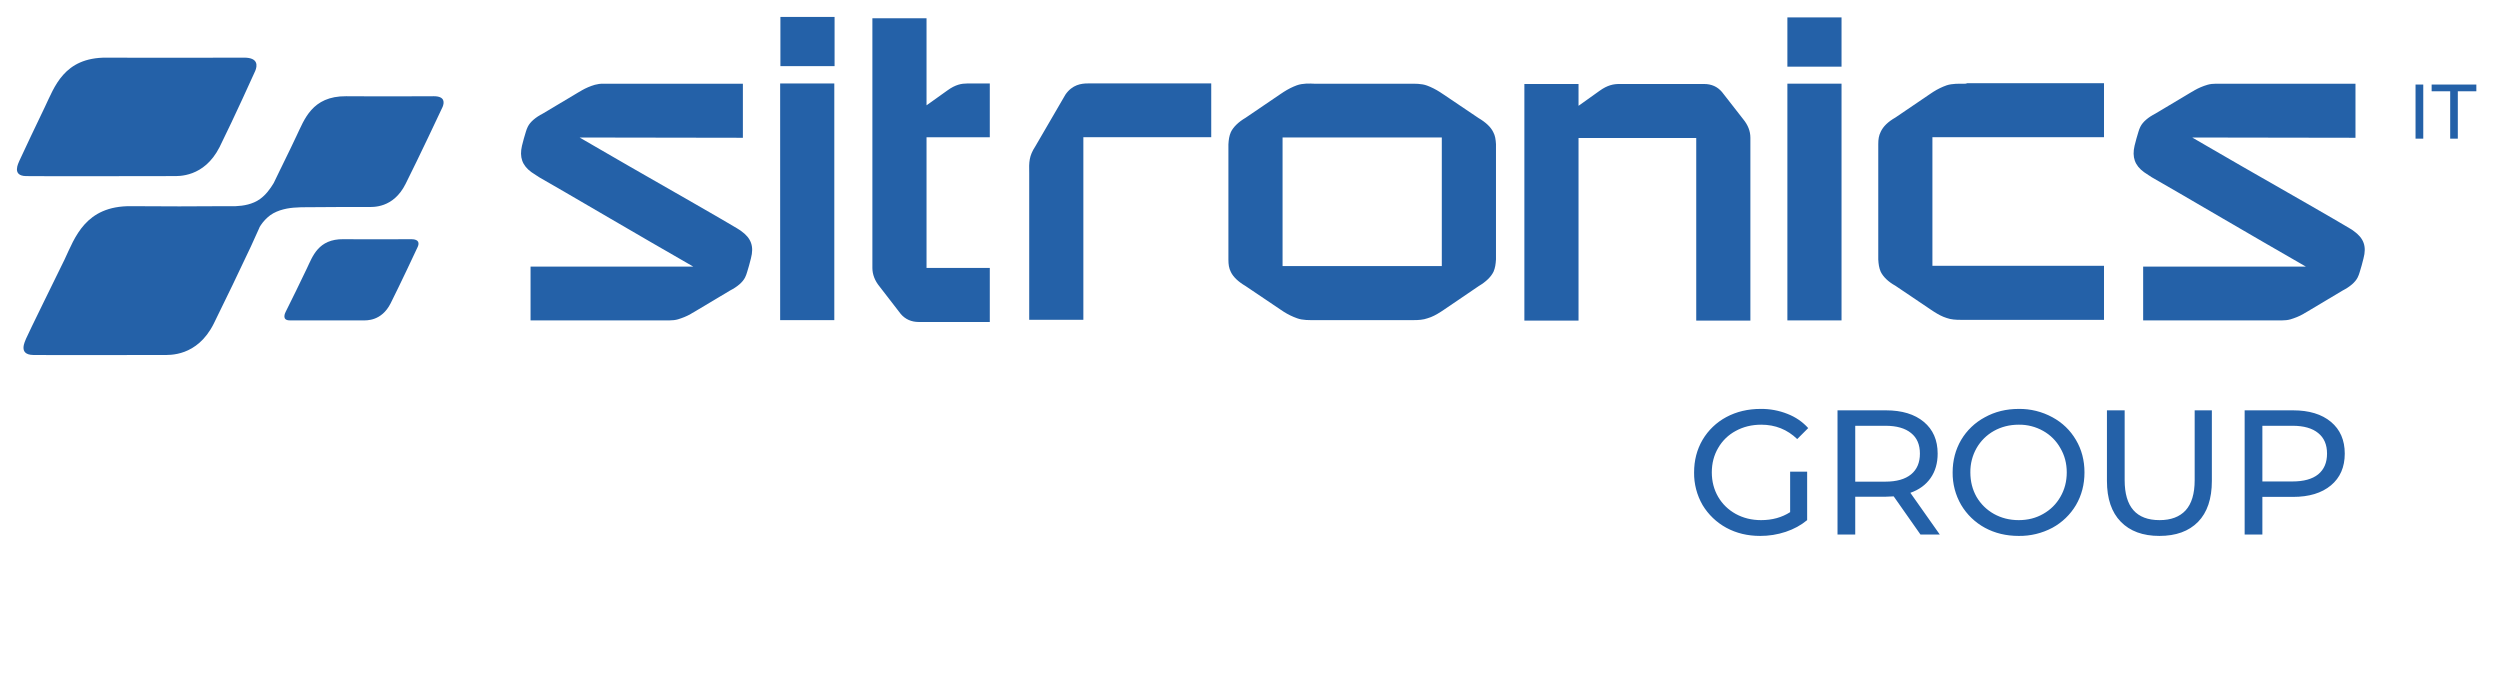 <?xml version="1.0" encoding="UTF-8"?> <svg xmlns="http://www.w3.org/2000/svg" width="1168" height="316" viewBox="0 0 1168 316" fill="none"> <path d="M814.396 55.655C816.653 58.397 817.781 61.257 817.781 64.361V149.8H792.48V64.48H737.489V149.8H712.188V39.239H737.489V49.438L747.259 42.47C751.024 39.737 753.897 39.239 756.532 39.239H796.11C799.622 39.239 802.376 40.487 804.499 42.968L814.396 55.655ZM364.613 30.905H389.915V7.9H364.605V30.905H364.613ZM364.487 149.555H389.788V38.994H364.487V149.547V149.555ZM835.065 149.681H860.366V39.105H835.065V149.673V149.681ZM835.065 31.157H860.366V8.137H835.065V31.15V31.157ZM497.757 44.216L483.725 68.335C480.727 72.933 480.727 75.674 480.845 81.022V149.421H506.146V64.1H565.888V38.978H508.277C505.278 38.978 501.017 39.484 497.757 44.208V44.216ZM698.922 67.347V121.202C698.787 123.437 698.535 125.175 697.785 126.921C696.657 129.283 694.281 131.646 690.896 133.636L674.615 144.704L673.486 145.455L673.115 145.692C670.984 147.066 669.106 148.062 666.975 148.686C664.971 149.428 662.587 149.555 660.583 149.555H614.242C611.866 149.555 608.607 149.681 605.979 148.686C603.828 147.921 601.769 146.919 599.839 145.7L599.46 145.447L598.339 144.704L581.924 133.636C578.547 131.646 576.163 129.41 575.043 127.04C574.159 125.302 573.914 123.564 573.914 121.32V67.474C574.04 65.23 574.285 63.492 575.043 61.754C576.163 59.384 578.547 57.022 581.924 55.039L598.213 43.963L599.334 43.221L599.713 42.968C601.843 41.601 603.848 40.606 605.853 39.863C608.607 38.868 611.866 38.994 614.115 39.113H658.46C660.835 39.113 664.095 38.994 666.723 39.982C668.727 40.732 670.732 41.728 672.863 43.094L673.234 43.347L674.362 44.09L690.777 55.158C694.155 57.148 696.538 59.384 697.659 61.754C698.535 63.366 698.787 65.112 698.922 67.347ZM673.612 64.235H599.215V124.306H673.612V64.235V64.235ZM917.732 39.113C915.357 39.113 912.097 38.994 909.469 39.863C907.319 40.629 905.26 41.63 903.33 42.849L902.951 43.094L901.822 43.845L885.541 54.905C882.037 56.904 879.78 59.139 878.652 61.62C877.776 63.366 877.523 65.112 877.523 67.347V121.202C877.649 123.437 877.902 125.175 878.652 126.921C879.78 129.283 882.163 131.646 885.541 133.51L901.948 144.578L903.077 145.328L903.456 145.573C905.587 146.94 907.465 147.943 909.469 148.559C911.466 149.31 913.849 149.428 915.854 149.428H982.99V124.188H902.824V64.108H982.99V38.868H919.113C918.608 39.113 918.237 39.113 917.732 39.113ZM432.878 8.532H407.577V125.183C407.577 128.17 408.697 131.156 410.954 133.889L420.851 146.703C422.982 149.191 425.862 150.432 429.24 150.432H462.433V125.183H432.878V8.532ZM453.539 39.002H451.913C449.285 39.002 446.405 39.5 442.648 42.233L432.878 49.201V38.994V64.116H462.433V38.994H453.547L453.539 39.002ZM1099.6 107.898C1099.6 107.898 1099.47 107.898 1099.47 107.772C1098.98 107.4 1098.35 107.029 1097.72 106.658C1091.96 103.174 1067.66 89.246 1047.62 77.799C1037.85 72.206 1029.21 67.11 1024.2 64.243L1100.48 64.369V39.113H1035.22C1033.97 39.113 1032.59 39.239 1031.34 39.611C1029.2 40.237 1027.14 41.114 1025.2 42.225L1024.83 42.47C1024.45 42.723 1024.08 42.849 1023.7 43.102L1007.04 53.048C1003.66 54.786 1001.15 56.904 1000.02 59.139C999.145 60.877 999.019 61.999 998.143 64.733C997.772 66.107 997.519 67.221 997.267 68.09C996.02 73.438 997.393 77.293 1001.65 80.406L1003.9 81.899C1004.28 82.144 1004.66 82.397 1004.91 82.523L1005.03 82.642L1005.66 83.021C1008.92 84.885 1023.82 93.465 1038.23 101.926C1051.23 109.516 1064.25 117.061 1077.31 124.559H1001.28V149.681H1066.28C1067.54 149.681 1068.92 149.555 1070.16 149.184C1072.17 148.559 1074.17 147.817 1076.3 146.577L1076.68 146.324C1077.05 146.071 1077.43 145.945 1077.8 145.692L1094.46 135.746C1097.85 134.008 1100.35 131.89 1101.48 129.663C1102.36 127.917 1102.48 126.795 1103.36 124.054C1103.74 122.695 1103.99 121.573 1104.23 120.704C1105.74 115.103 1104.36 111.248 1099.6 107.89V107.898ZM346.201 107.898C346.201 107.898 346.075 107.898 346.075 107.772C345.57 107.4 344.947 107.029 344.323 106.658C338.562 103.174 314.255 89.246 294.217 77.799C284.447 72.206 275.806 67.11 270.794 64.243L347.077 64.369V39.113H281.819C280.508 39.094 279.201 39.262 277.937 39.611C275.794 40.238 273.734 41.115 271.797 42.225L271.426 42.47C271.047 42.723 270.668 42.849 270.297 43.102L253.637 53.048C250.252 54.786 247.75 56.904 246.622 59.139C245.753 60.877 245.619 61.999 244.743 64.733C244.372 66.107 244.112 67.221 243.867 68.09C242.612 73.438 243.994 77.293 248.247 80.406L250.504 81.899C250.883 82.144 251.254 82.397 251.507 82.523L251.633 82.642L252.264 83.021C255.516 84.885 270.416 93.465 284.826 101.926C297.825 109.518 310.852 117.062 323.907 124.559H247.876V149.681H312.882C314.137 149.681 315.51 149.555 316.765 149.184C318.769 148.559 320.774 147.817 322.905 146.577L323.275 146.324C323.654 146.071 324.033 145.945 324.404 145.692L341.064 135.746C344.449 134.008 346.951 131.89 348.08 129.663C348.948 127.917 349.082 126.795 349.958 124.054C350.329 122.695 350.589 121.573 350.834 120.704C352.333 115.103 350.96 111.248 346.201 107.89V107.898ZM836.351 220.378H844.298V243.004C841.426 245.382 838.087 247.207 834.275 248.479C830.432 249.755 826.408 250.398 822.359 250.383C816.503 250.383 811.231 249.119 806.543 246.575C801.967 244.09 798.136 240.428 795.447 235.965C792.774 231.335 791.402 226.066 791.478 220.718C791.478 215.077 792.796 209.998 795.447 205.471C798.104 200.98 801.942 197.307 806.543 194.853C811.286 192.318 816.613 191.046 822.524 191.046C826.829 190.985 831.104 191.774 835.104 193.368C838.916 194.853 842.144 197.065 844.795 199.996L839.658 205.131C835.025 200.66 829.422 198.416 822.856 198.416C818.436 198.416 814.467 199.388 810.931 201.324C807.505 203.151 804.663 205.908 802.732 209.279C800.751 212.644 799.756 216.46 799.756 220.71C799.756 224.913 800.751 228.729 802.732 232.149C804.72 235.523 807.451 238.169 810.931 240.105C814.467 242.04 818.413 243.004 822.769 243.004C827.962 243.004 832.484 241.764 836.351 239.275V220.378ZM897.237 249.719L884.736 231.904C883.523 231.998 882.307 232.051 881.09 232.062H866.766V249.719H858.488V191.709H881.09C888.595 191.709 894.506 193.503 898.807 197.097C903.116 200.684 905.271 205.629 905.271 211.925C905.271 216.405 904.166 220.22 901.956 223.365C899.747 226.517 896.606 228.808 892.518 230.238L906.257 249.719H897.237ZM880.846 225.024C886.086 225.024 890.087 223.886 892.849 221.627C895.611 219.359 896.984 216.128 896.984 211.925C896.984 207.73 895.611 204.523 892.849 202.319C890.087 200.052 886.086 198.922 880.846 198.922H866.766V225.024H880.846V225.024ZM943.152 250.383C937.296 250.383 932.024 249.119 927.337 246.575C922.744 244.074 918.91 240.378 916.241 235.878C913.575 231.273 912.204 226.032 912.271 220.71C912.271 215.133 913.597 210.077 916.241 205.542C918.9 201.058 922.738 197.391 927.337 194.94C932.024 192.341 937.296 191.046 943.152 191.046C948.642 190.97 954.059 192.311 958.881 194.94C963.568 197.484 967.238 201.023 969.89 205.55C972.541 210.021 973.867 215.077 973.867 220.718C973.867 226.351 972.541 231.43 969.89 235.965C967.246 240.433 963.441 244.1 958.881 246.575C954.042 249.15 948.632 250.46 943.152 250.383V250.383ZM943.152 243.004C947.398 243.004 951.21 242.04 954.572 240.105C957.997 238.169 960.672 235.523 962.606 232.149C964.594 228.729 965.589 224.913 965.589 220.71C965.589 216.515 964.594 212.731 962.606 209.358C960.724 205.985 957.942 203.204 954.572 201.324C951.09 199.357 947.149 198.353 943.152 198.416C938.898 198.416 935.039 199.388 931.559 201.324C928.177 203.216 925.373 205.993 923.446 209.358C921.491 212.817 920.491 216.736 920.55 220.71C920.55 224.913 921.512 228.729 923.446 232.149C925.435 235.523 928.134 238.169 931.559 240.105C935.039 242.04 938.898 243.004 943.152 243.004ZM1008.88 250.383C1001.14 250.383 995.128 248.171 990.827 243.747C986.518 239.33 984.363 232.979 984.363 224.692V191.709H992.642V224.36C992.642 236.795 998.08 243.004 1008.95 243.004C1014.25 243.004 1018.31 241.487 1021.12 238.446C1023.94 235.357 1025.35 230.656 1025.35 224.36V191.709H1033.38V224.692C1033.38 233.034 1031.23 239.417 1026.92 243.833C1022.62 248.202 1016.6 250.383 1008.88 250.383V250.383ZM1071.3 191.709C1078.81 191.709 1084.71 193.503 1089.02 197.097C1093.32 200.684 1095.47 205.629 1095.47 211.925C1095.47 218.23 1093.32 223.175 1089.02 226.762C1084.71 230.356 1078.81 232.149 1071.3 232.149H1056.98V249.719H1048.7V191.709H1071.3V191.709ZM1071.05 224.937C1076.29 224.937 1080.3 223.831 1083.05 221.619C1085.81 219.359 1087.19 216.128 1087.19 211.925C1087.19 207.73 1085.81 204.523 1083.05 202.319C1080.3 200.052 1076.29 198.922 1071.05 198.922H1056.98V224.937H1071.05V224.937Z" fill="#2461A8"></path> <path d="M117.242 115.103C111.551 127.221 105.745 139.285 99.825 151.293C92.059 166.722 79.037 165.845 76.283 165.845C73.521 165.845 21.293 165.971 15.531 165.845C8.271 165.726 11.775 159.382 12.154 158.261C12.525 157.139 28.435 124.804 30.187 121.202C34.946 111.121 39.831 96.08 61.249 96.325C74.65 96.451 93.314 96.451 105.341 96.325H110.1C113.604 96.198 118.118 95.456 121.496 92.967C124.132 91.103 126.255 88.243 127.888 85.502C128.756 83.637 129.893 81.401 131.013 79.039L131.266 78.542C134.525 71.953 137.903 64.859 138.527 63.492C142.157 56.027 145.669 44.84 161.705 44.959C177.733 45.085 202.664 44.959 202.664 44.959C208.046 44.959 207.549 48.071 206.791 49.936C206.294 51.058 195.269 74.434 189.508 85.881C183.747 97.446 174.103 96.704 171.972 96.704C170.725 96.704 146.671 96.704 142.165 96.822H140.91C140.91 96.822 140.279 96.822 138.534 96.949C134.904 97.075 129.893 97.944 126.255 100.551C124.549 101.832 123.069 103.389 121.875 105.157C121.622 105.655 121.243 106.026 121.125 106.524C120.241 108.514 118.868 111.501 117.242 115.103V115.103ZM102.587 68.714C95.326 83.013 83.291 82.27 80.79 82.27C78.288 82.27 17.418 82.397 12.154 82.27C5.39 82.144 8.642 76.18 9.021 75.184C9.392 74.189 19.288 53.42 20.922 50.062C25.428 40.74 29.808 26.805 49.727 26.931C69.638 27.049 114.109 26.931 114.109 26.931C120.746 26.931 120.241 30.786 119.239 33.148C118.615 34.515 109.721 54.289 102.587 68.714V68.714ZM143.42 125.302C146.048 119.827 148.676 111.619 160.45 111.745C172.225 111.872 192.136 111.745 192.136 111.745C196.145 111.745 195.766 113.989 195.143 115.356C194.772 116.225 186.754 133.265 182.5 141.718C178.239 150.171 171.096 149.681 169.597 149.681H135.401C131.392 149.681 133.271 146.071 133.523 145.573C133.894 144.957 142.536 127.293 143.42 125.302V125.302Z" fill="#2461A8"></path> <path d="M1128.54 39.5H1132.15V64.78H1128.54V39.5ZM1144.73 42.644H1136.06V39.5H1156.95V42.644H1148.29V64.78H1144.73V42.644V42.644Z" fill="#2461A8"></path> </svg> 
